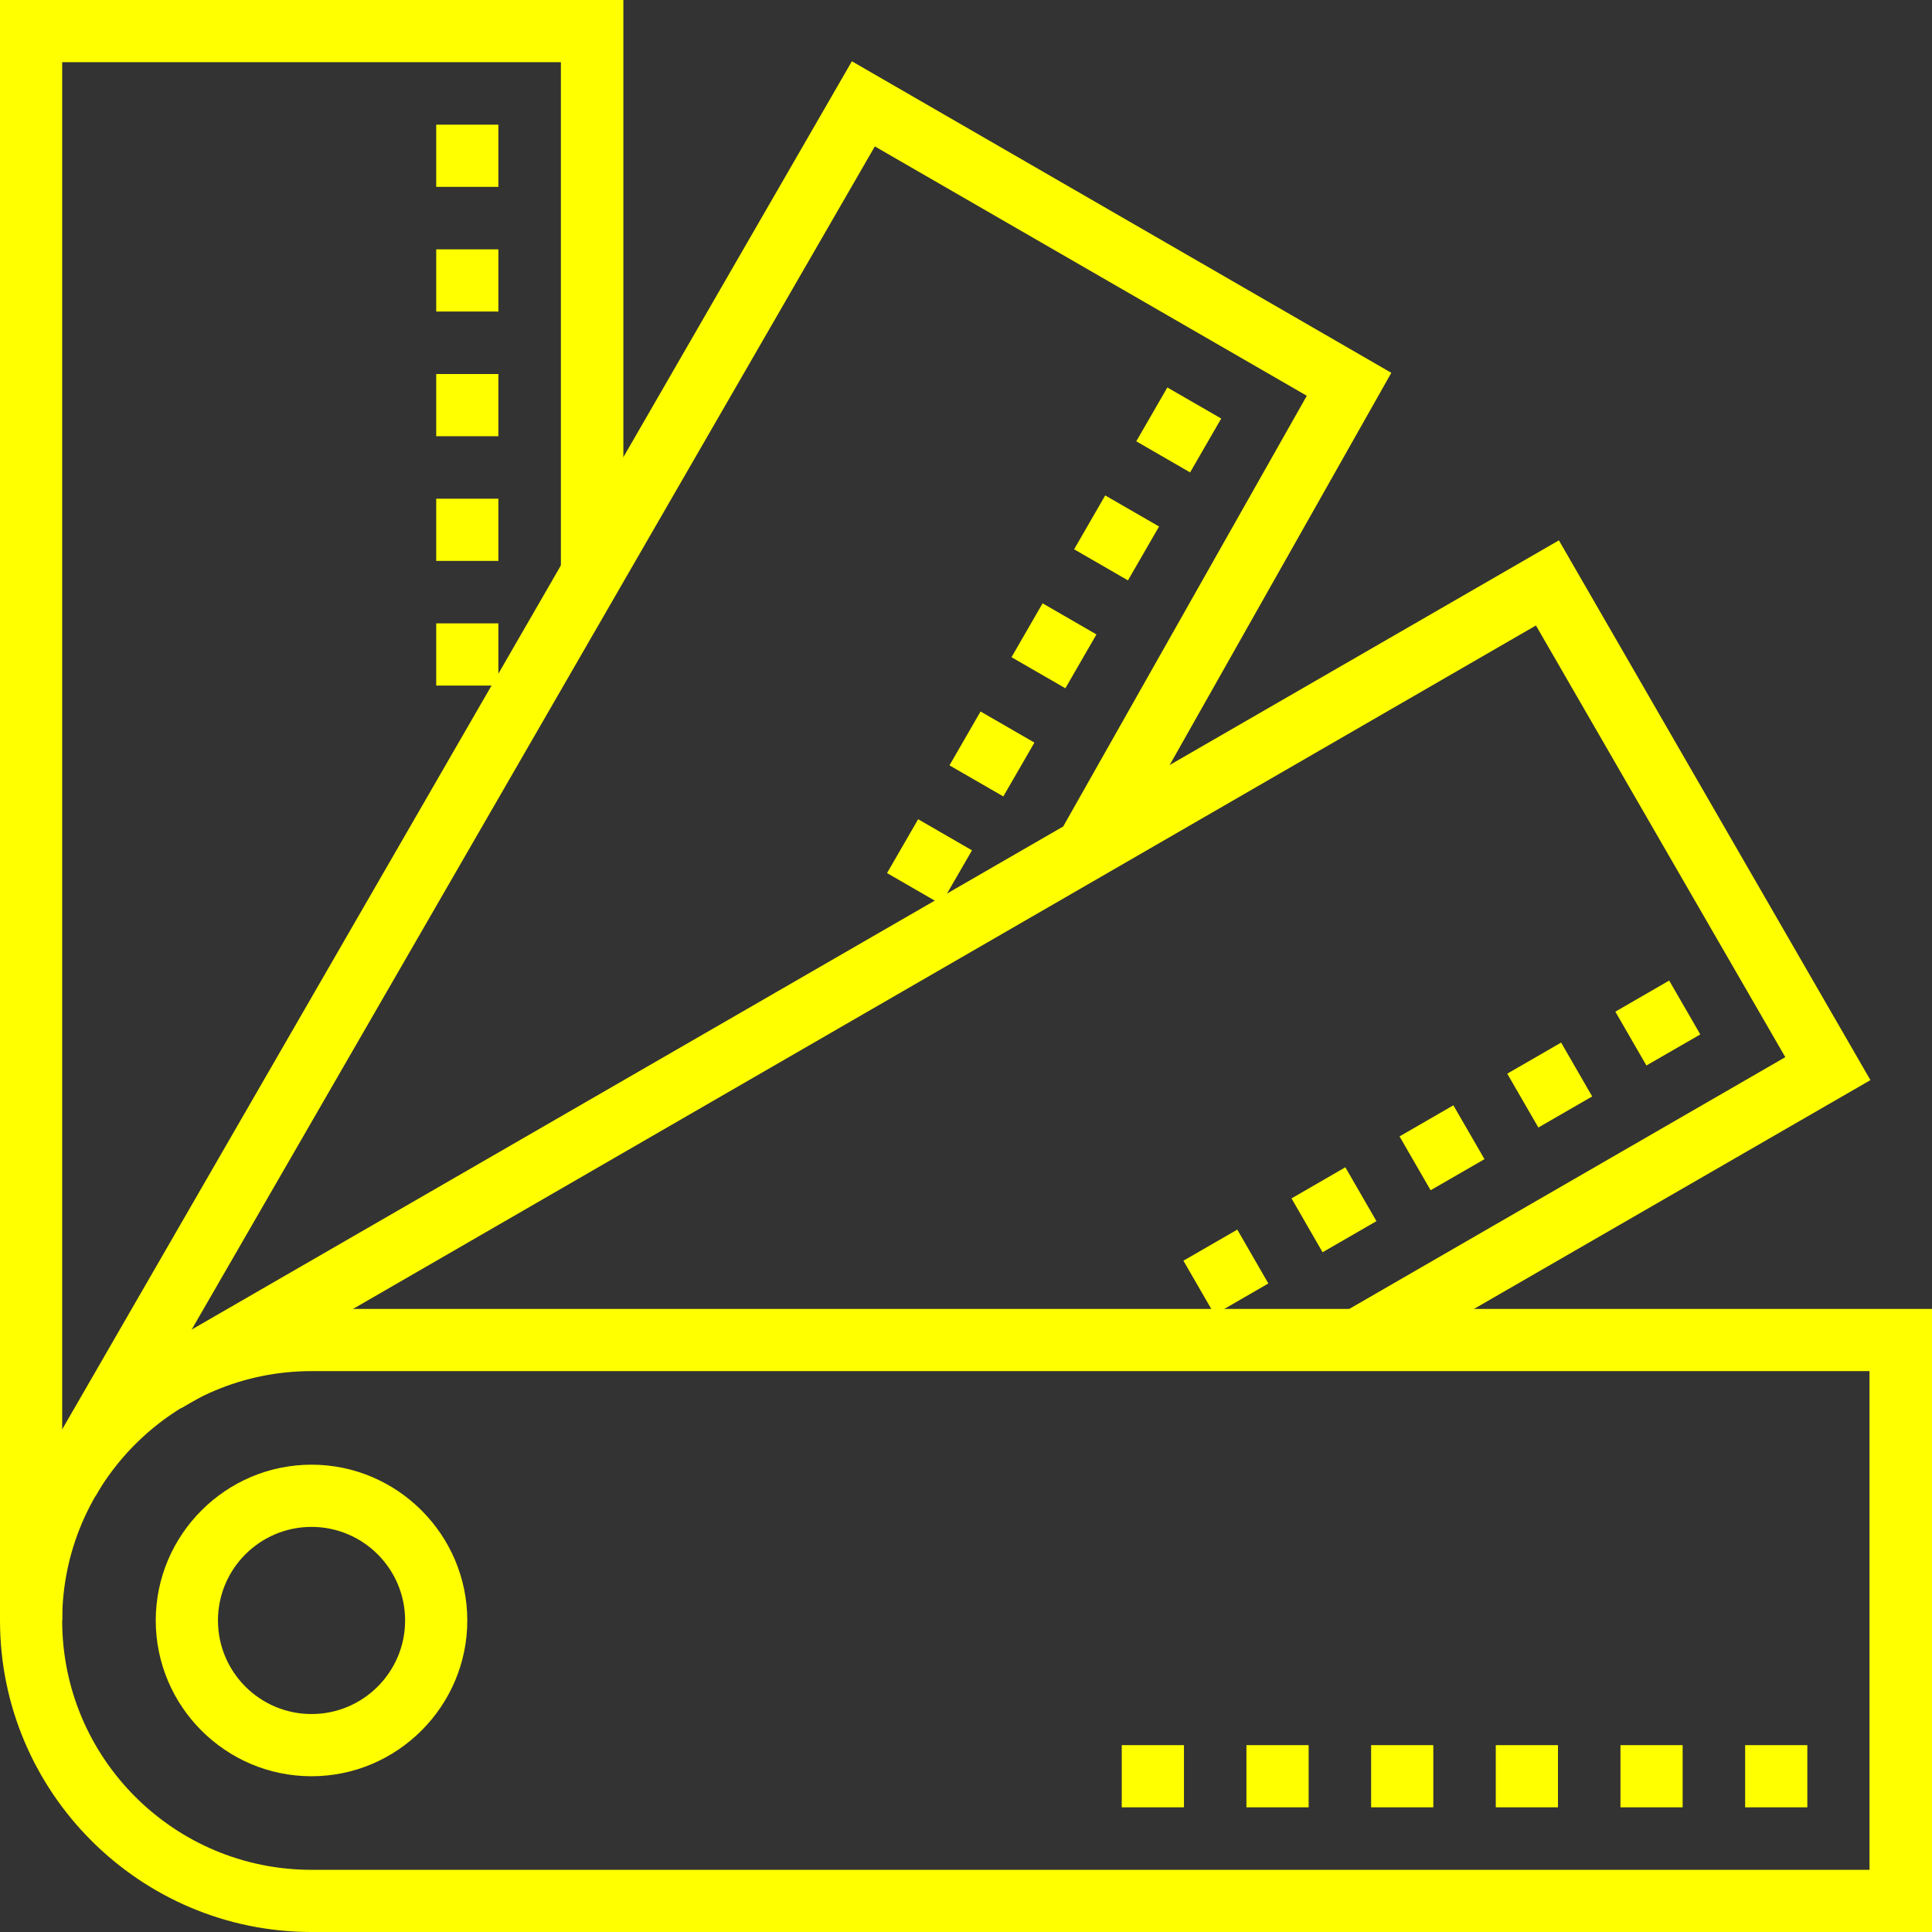 <svg xmlns="http://www.w3.org/2000/svg" width="60" height="60" viewBox="0 0 60 60" fill="none"><rect x="0" y="0" width="60" height="60" fill="#333333" stroke="none"/><g clip-path="url(#clip0_31_799)"><path d="M60 60H9.675C4.341 60 0 55.659 0 50.325C0 44.99 4.341 40.65 9.675 40.65H60V60.009V60ZM9.675 42.581C5.409 42.581 1.931 46.05 1.931 50.325C1.931 54.6 5.4 58.069 9.675 58.069H58.059V42.581H9.675Z" fill="#FFFF00"></path><path d="M5.625 43.734L4.613 42.084C4.716 42.009 4.781 41.972 4.838 41.934L48.413 16.781L58.088 33.544L42.656 42.45L41.691 40.772L55.444 32.831L47.7 19.425L5.625 43.734Z" fill="#FFFF00"></path><path d="M2.972 46.453L1.247 45.581L1.303 45.478L26.456 1.903L43.209 11.578L34.716 26.606L33.028 25.65L40.584 12.291L27.169 4.547L2.972 46.453Z" fill="#FFFF00"></path><path d="M1.931 50.325H0V0H19.359V18H17.419V1.931H1.931V50.325Z" fill="#FFFF00"></path><path d="M9.675 55.163C7.003 55.163 4.837 52.987 4.837 50.325C4.837 47.663 7.012 45.487 9.675 45.487C12.337 45.487 14.512 47.663 14.512 50.325C14.512 52.987 12.337 55.163 9.675 55.163ZM9.675 47.419C8.072 47.419 6.769 48.722 6.769 50.325C6.769 51.928 8.072 53.231 9.675 53.231C11.278 53.231 12.581 51.928 12.581 50.325C12.581 48.722 11.278 47.419 9.675 47.419Z" fill="#FFFF00"></path><path d="M56.128 54.197H54.197V56.128H56.128V54.197Z" fill="#FFFF00"></path><path d="M52.256 54.197H50.325V56.128H52.256V54.197Z" fill="#FFFF00"></path><path d="M48.384 54.197H46.453V56.128H48.384V54.197Z" fill="#FFFF00"></path><path d="M44.513 54.197H42.581V56.128H44.513V54.197Z" fill="#FFFF00"></path><path d="M40.641 54.197H38.709V56.128H40.641V54.197Z" fill="#FFFF00"></path><path d="M36.769 54.197H34.837V56.128H36.769V54.197Z" fill="#FFFF00"></path><path d="M51.838 30.452L50.166 31.418L51.131 33.09L52.804 32.125L51.838 30.452Z" fill="#FFFF00"></path><path d="M48.482 32.378L46.809 33.344L47.775 35.016L49.447 34.051L48.482 32.378Z" fill="#FFFF00"></path><path d="M45.136 34.326L43.464 35.292L44.429 36.964L46.102 35.999L45.136 34.326Z" fill="#FFFF00"></path><path d="M41.781 36.251L40.109 37.217L41.074 38.89L42.747 37.924L41.781 36.251Z" fill="#FFFF00"></path><path d="M38.425 38.187L36.752 39.152L37.718 40.825L39.39 39.859L38.425 38.187Z" fill="#FFFF00"></path><path d="M36.253 12.033L35.288 13.705L36.96 14.671L37.926 12.998L36.253 12.033Z" fill="#FFFF00"></path><path d="M34.323 15.386L33.358 17.059L35.03 18.024L35.996 16.351L34.323 15.386Z" fill="#FFFF00"></path><path d="M32.379 18.737L31.413 20.41L33.086 21.375L34.051 19.703L32.379 18.737Z" fill="#FFFF00"></path><path d="M30.452 22.096L29.487 23.769L31.159 24.734L32.125 23.062L30.452 22.096Z" fill="#FFFF00"></path><path d="M28.514 25.442L27.548 27.114L29.22 28.08L30.186 26.408L28.514 25.442Z" fill="#FFFF00"></path><path d="M15.478 3.872H13.547V5.803H15.478V3.872Z" fill="#FFFF00"></path><path d="M15.478 7.744H13.547V9.675H15.478V7.744Z" fill="#FFFF00"></path><path d="M15.478 11.616H13.547V13.547H15.478V11.616Z" fill="#FFFF00"></path><path d="M15.478 15.488H13.547V17.419H15.478V15.488Z" fill="#FFFF00"></path><path d="M15.478 19.359H13.547V21.291H15.478V19.359Z" fill="#FFFF00"></path></g><defs><clipPath id="clip0_31_799"><rect width="60" height="60" fill="white"></rect></clipPath></defs></svg>